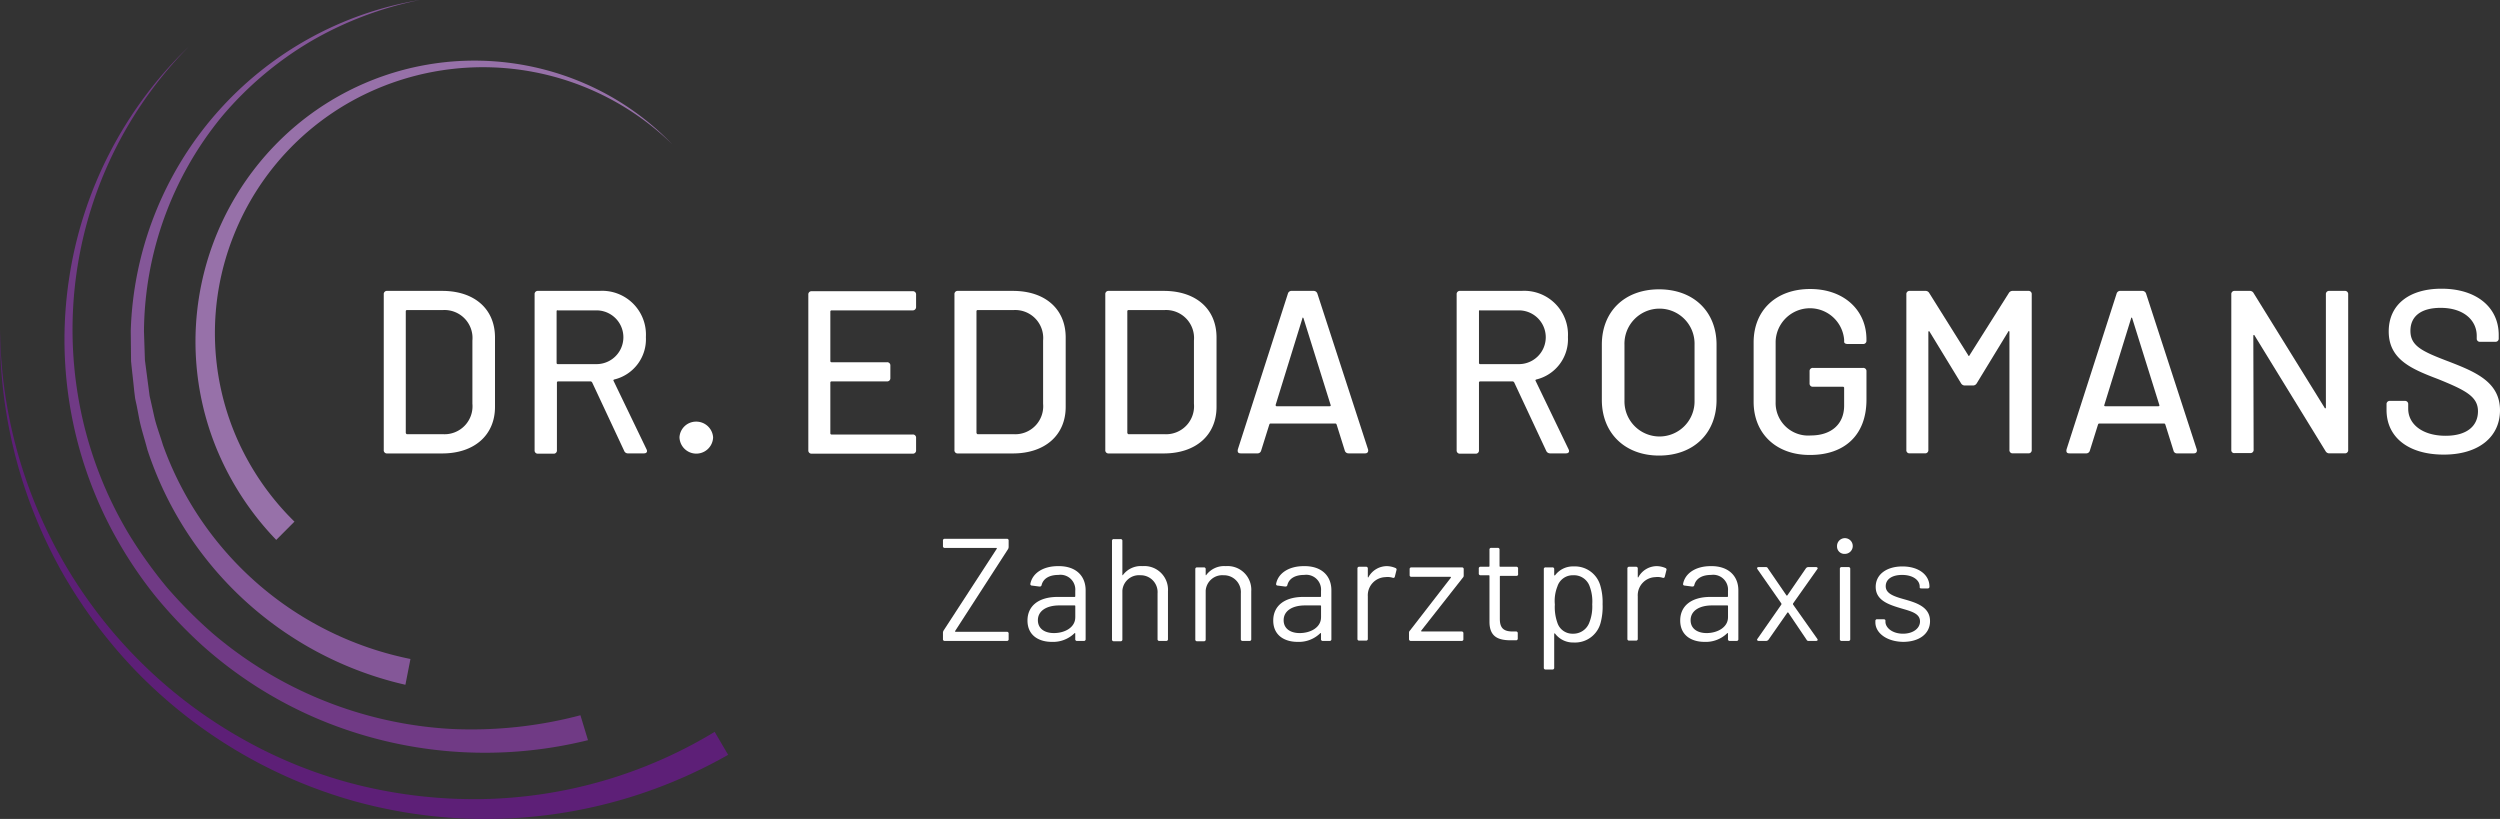 <svg xmlns="http://www.w3.org/2000/svg" width="290.001" height="95" viewBox="0 0 290.001 95">
  <rect x="0" y="0" width="290.001" height="95" fill="#333333" stroke="none"/>
  <g id="_210406_Rogmans_Logo_4c" data-name="210406_Rogmans_Logo_4c" transform="translate(-23.196 -24.4)">
    <path id="Pfad_1" data-name="Pfad 1" d="M94.761,99.285a33.771,33.771,0,0,1-7.036-10.863,32.754,32.754,0,0,1,7.583-35.616,32.174,32.174,0,0,1,35.179-6.489,31.49,31.49,0,0,1,10.207,7.072,31.448,31.448,0,0,0-34.377-6.38A30.825,30.825,0,0,0,89.8,64.033a30.509,30.509,0,0,0,.365,23.4,30.987,30.987,0,0,0,6.708,9.733Z" transform="translate(-39.52 -12.256)" fill="#9771a9"/>
    <path id="Pfad_2" data-name="Pfad 2" d="M96.661,103.834A41.121,41.121,0,0,1,66.732,76.566c-.292-1.13-.656-2.224-.911-3.39l-.328-1.713-.182-.838-.109-.875c-.109-1.167-.255-2.3-.365-3.463l-.036-3.5A40.137,40.137,0,0,1,98.338,24.4a41.134,41.134,0,0,0-12.686,4.812,40.247,40.247,0,0,0-10.317,8.749,39.724,39.724,0,0,0-9,24.862l.109,3.354c.146,1.094.292,2.224.437,3.317.036.292.073.547.109.838l.182.8.365,1.64c.255,1.094.656,2.114.984,3.208a38.617,38.617,0,0,0,28.726,24.862Z" transform="translate(-26.438)" fill="#845798"/>
    <path id="Pfad_3" data-name="Pfad 3" d="M104.462,119.665a49.744,49.744,0,0,1-31.387-2.492,48.569,48.569,0,0,1-13.342-8.487A53.73,53.73,0,0,1,54.3,102.98a48.675,48.675,0,0,1-4.411-6.5,47.126,47.126,0,0,1-5.65-30.156A47.041,47.041,0,0,1,58.165,39.2a46.711,46.711,0,0,0-12.5,42.436A45.878,45.878,0,0,0,51.2,95.757a52.92,52.92,0,0,0,4.411,6.176,53.588,53.588,0,0,0,5.359,5.381,46.62,46.62,0,0,0,27.669,11.051,49.583,49.583,0,0,0,14.946-1.589Z" transform="translate(-13.059 -9.405)" fill="#703a85"/>
    <path id="Pfad_4" data-name="Pfad 4" d="M107.662,180.85a56.984,56.984,0,0,1-43.272,5.4A56.608,56.608,0,0,1,39.2,171.372a57.549,57.549,0,0,1-8.822-11.738A56.15,56.15,0,0,1,23.2,131.6a55.152,55.152,0,0,0,28.362,47.537,53.537,53.537,0,0,0,13.306,5.249,56.252,56.252,0,0,0,14.181,1.6,53.849,53.849,0,0,0,27.049-7.8Z" transform="translate(0 -68.89)" fill="#5d1f77"/>
    <g id="Gruppe_1" data-name="Gruppe 1" transform="translate(67.712 57.889)">
      <path id="Pfad_5" data-name="Pfad 5" d="M143.3,136.346V118.3a.365.365,0,0,1,.4-.4h6.38c3.755,0,6.124,2.114,6.124,5.4v8.056c0,3.281-2.406,5.4-6.124,5.4H143.7A.365.365,0,0,1,143.3,136.346Zm2.7-1.823h4.156a3.246,3.246,0,0,0,3.427-3.536V123.66a3.246,3.246,0,0,0-3.427-3.536H146a.134.134,0,0,0-.146.146v14.108C145.888,134.45,145.925,134.523,146,134.523Z" transform="translate(-143.3 -117.645)" fill="#fff"/>
      <path id="Pfad_6" data-name="Pfad 6" d="M201.69,136.455l-3.718-7.947c-.036-.036-.109-.109-.146-.109h-3.791a.134.134,0,0,0-.146.146v7.838a.365.365,0,0,1-.4.4H191.7a.365.365,0,0,1-.4-.4V118.3a.365.365,0,0,1,.4-.4h7.109a5.08,5.08,0,0,1,5.4,5.359,4.8,4.8,0,0,1-3.682,4.921c-.073.036-.109.073-.073.146l3.828,7.947c.146.292,0,.474-.292.474h-1.823A.457.457,0,0,1,201.69,136.455Zm-7.838-16.186v5.979a.134.134,0,0,0,.146.146h4.484a3.117,3.117,0,1,0,0-6.234H194C193.925,120.124,193.852,120.16,193.852,120.27Z" transform="translate(-173.802 -117.645)" fill="#fff"/>
      <path id="Pfad_7" data-name="Pfad 7" d="M237.4,161.323a1.924,1.924,0,0,1,1.932-1.823,1.958,1.958,0,0,1,1.969,1.823,1.951,1.951,0,0,1-3.9,0Z" transform="translate(-203.096 -144.08)" fill="#fff"/>
      <path id="Pfad_8" data-name="Pfad 8" d="M290.5,120.224H281.1a.134.134,0,0,0-.146.146v5.723a.134.134,0,0,0,.146.146h6.416a.365.365,0,0,1,.4.4v1.422a.365.365,0,0,1-.4.4H281.1a.134.134,0,0,0-.146.146v5.869a.134.134,0,0,0,.146.146H290.5a.365.365,0,0,1,.4.4v1.422a.365.365,0,0,1-.4.4H278.8a.365.365,0,0,1-.4-.4V118.4a.365.365,0,0,1,.4-.4h11.7a.365.365,0,0,1,.4.4v1.422A.382.382,0,0,1,290.5,120.224Z" transform="translate(-229.15 -117.708)" fill="#fff"/>
      <path id="Pfad_9" data-name="Pfad 9" d="M324.9,136.346V118.3a.365.365,0,0,1,.4-.4h6.379c3.755,0,6.124,2.114,6.124,5.4v8.056c0,3.281-2.406,5.4-6.124,5.4H325.3A.365.365,0,0,1,324.9,136.346Zm2.7-1.823h4.156a3.246,3.246,0,0,0,3.427-3.536V123.66a3.246,3.246,0,0,0-3.427-3.536H327.6a.134.134,0,0,0-.146.146v14.108C327.488,134.45,327.525,134.523,327.6,134.523Z" transform="translate(-258.699 -117.645)" fill="#fff"/>
      <path id="Pfad_10" data-name="Pfad 10" d="M372.9,136.346V118.3a.365.365,0,0,1,.4-.4h6.379c3.755,0,6.124,2.114,6.124,5.4v8.056c0,3.281-2.406,5.4-6.124,5.4H373.3A.365.365,0,0,1,372.9,136.346Zm2.7-1.823h4.156a3.246,3.246,0,0,0,3.427-3.536V123.66a3.246,3.246,0,0,0-3.427-3.536H375.6a.134.134,0,0,0-.146.146v14.108C375.488,134.45,375.525,134.523,375.6,134.523Z" transform="translate(-289.201 -117.645)" fill="#fff"/>
      <path id="Pfad_11" data-name="Pfad 11" d="M427.456,136.419l-.948-3.026c-.036-.036-.036-.109-.146-.109h-7.51c-.073,0-.109.036-.146.109l-.948,3.026a.433.433,0,0,1-.474.328h-1.9c-.292,0-.4-.146-.328-.474l5.8-18.045a.433.433,0,0,1,.474-.328h2.479a.456.456,0,0,1,.474.328l5.869,18.045c.073.255-.036.474-.328.474h-1.932A.443.443,0,0,1,427.456,136.419Zm-7.911-5.14h6.161c.073,0,.146-.036.109-.146l-3.135-10.025c-.036-.146-.146-.146-.146,0l-3.1,10.025C419.436,131.206,419.473,131.279,419.546,131.279Z" transform="translate(-315.978 -117.645)" fill="#fff"/>
      <path id="Pfad_12" data-name="Pfad 12" d="M495.09,136.455l-3.718-7.947c-.036-.036-.109-.109-.146-.109h-3.791a.134.134,0,0,0-.146.146v7.838a.365.365,0,0,1-.4.4H485.1a.365.365,0,0,1-.4-.4V118.3a.365.365,0,0,1,.4-.4h7.109a5.08,5.08,0,0,1,5.4,5.359,4.8,4.8,0,0,1-3.682,4.921c-.073.036-.109.073-.073.146l3.828,7.947c.146.292,0,.474-.292.474h-1.823A.488.488,0,0,1,495.09,136.455Zm-7.8-16.186v5.979a.134.134,0,0,0,.146.146h4.484a3.117,3.117,0,1,0,0-6.234h-4.484C487.361,120.124,487.288,120.16,487.288,120.27Z" transform="translate(-360.244 -117.645)" fill="#fff"/>
      <path id="Pfad_13" data-name="Pfad 13" d="M530.9,130.232v-6.416c0-3.864,2.661-6.416,6.635-6.416,4.01,0,6.671,2.588,6.671,6.416v6.416c0,3.864-2.661,6.452-6.671,6.452C533.6,136.684,530.9,134.1,530.9,130.232Zm10.754.109v-6.525a4.066,4.066,0,1,0-8.129,0v6.525a4.065,4.065,0,1,0,8.129,0Z" transform="translate(-389.602 -117.327)" fill="#fff"/>
      <path id="Pfad_14" data-name="Pfad 14" d="M579.2,130.387V123.5c0-3.755,2.625-6.2,6.562-6.2s6.525,2.479,6.525,5.833v.146a.365.365,0,0,1-.4.4H590.1c-.255,0-.4-.109-.4-.255v-.255a3.982,3.982,0,0,0-7.947.219v7.036a3.773,3.773,0,0,0,4.083,3.864c2.333,0,3.864-1.276,3.864-3.463v-2.041a.134.134,0,0,0-.146-.146H586.09a.365.365,0,0,1-.4-.4v-1.385a.365.365,0,0,1,.4-.4h5.8a.365.365,0,0,1,.4.4v3.281c0,4.192-2.625,6.416-6.525,6.416C581.861,136.584,579.2,134.106,579.2,130.387Z" transform="translate(-420.295 -117.264)" fill="#fff"/>
      <path id="Pfad_15" data-name="Pfad 15" d="M627.8,136.346V118.3a.365.365,0,0,1,.4-.4h1.786a.494.494,0,0,1,.474.255l4.52,7.218c.036.109.109.109.146,0l4.557-7.218a.5.5,0,0,1,.474-.255h1.786a.365.365,0,0,1,.4.4v18.045a.365.365,0,0,1-.4.4h-1.786a.365.365,0,0,1-.4-.4v-13.67c0-.146-.109-.146-.146-.036l-3.645,5.979a.5.5,0,0,1-.474.255h-.875a.5.5,0,0,1-.474-.255l-3.645-5.979c-.036-.109-.146-.073-.146.036v13.67a.365.365,0,0,1-.4.4h-1.786A.355.355,0,0,1,627.8,136.346Z" transform="translate(-451.178 -117.645)" fill="#fff"/>
      <path id="Pfad_16" data-name="Pfad 16" d="M691.156,136.419l-.948-3.026c-.036-.036-.036-.109-.146-.109h-7.51c-.073,0-.109.036-.146.109l-.948,3.026a.433.433,0,0,1-.474.328h-1.9c-.292,0-.4-.146-.328-.474l5.8-18.045a.433.433,0,0,1,.474-.328h2.479a.456.456,0,0,1,.474.328l5.869,18.045c.073.255-.036.474-.328.474h-1.932A.4.4,0,0,1,691.156,136.419Zm-7.911-5.14h6.161c.073,0,.146-.036.109-.146l-3.135-10.025c-.036-.146-.146-.146-.146,0l-3.1,10.025C683.1,131.206,683.136,131.279,683.246,131.279Z" transform="translate(-483.548 -117.645)" fill="#fff"/>
      <path id="Pfad_17" data-name="Pfad 17" d="M731.2,136.346V118.3a.365.365,0,0,1,.4-.4h1.713a.494.494,0,0,1,.474.255l8.239,13.306c.036.109.146.073.146-.036V118.3a.365.365,0,0,1,.4-.4h1.786a.365.365,0,0,1,.4.4v18.045a.365.365,0,0,1-.4.4h-1.75a.494.494,0,0,1-.474-.255L733.9,123.077c-.036-.109-.146-.073-.146.036l.036,13.2a.365.365,0,0,1-.4.4H731.6A.337.337,0,0,1,731.2,136.346Z" transform="translate(-516.884 -117.645)" fill="#fff"/>
      <path id="Pfad_18" data-name="Pfad 18" d="M780.6,131.271v-.656a.365.365,0,0,1,.4-.4h1.713a.365.365,0,0,1,.4.4v.51c0,1.786,1.641,3.135,4.338,3.135,2.552,0,3.755-1.2,3.755-2.843,0-1.713-1.458-2.442-4.593-3.718-3.062-1.167-5.76-2.26-5.76-5.541,0-3.135,2.406-4.958,6.124-4.958,4.047,0,6.635,2.151,6.635,5.359v.4a.365.365,0,0,1-.4.4h-1.75a.355.355,0,0,1-.4-.365v-.328c0-1.786-1.495-3.244-4.192-3.244-2.224,0-3.5.948-3.5,2.661,0,1.786,1.385,2.406,4.557,3.609,2.989,1.167,5.833,2.333,5.833,5.614,0,3.062-2.442,5.14-6.525,5.14S780.6,134.443,780.6,131.271Z" transform="translate(-548.276 -117.2)" fill="#fff"/>
    </g>
    <g id="Gruppe_2" data-name="Gruppe 2" transform="translate(132.58 86.9)">
      <path id="Pfad_19" data-name="Pfad 19" d="M322,209.129V208.4a.527.527,0,0,1,.073-.255l6.161-9.478c.036-.073,0-.109-.036-.109h-5.979a.193.193,0,0,1-.219-.219v-.62a.193.193,0,0,1,.219-.219H329.4a.193.193,0,0,1,.219.219v.729a.527.527,0,0,1-.073.255l-6.124,9.478c-.036.073,0,.109.036.109H329.4a.193.193,0,0,1,.219.219v.62a.193.193,0,0,1-.219.219h-7.182A.193.193,0,0,1,322,209.129Z" transform="translate(-322 -197.5)" fill="#fff"/>
      <path id="Pfad_20" data-name="Pfad 20" d="M355.644,209.006v5.65a.193.193,0,0,1-.219.219h-.766a.193.193,0,0,1-.219-.219v-.62c0-.073-.036-.109-.109-.036a3.547,3.547,0,0,1-2.625.984c-1.422,0-2.807-.693-2.807-2.479,0-1.677,1.276-2.734,3.5-2.734h1.969a.078.078,0,0,0,.073-.073v-.62a1.723,1.723,0,0,0-1.969-1.859c-1.057,0-1.75.437-1.932,1.167-.036.146-.109.182-.255.182l-.838-.109c-.146,0-.219-.073-.219-.182.219-1.239,1.458-2.078,3.208-2.078C354.514,206.162,355.644,207.329,355.644,209.006Zm-1.2,3.135v-1.312a.078.078,0,0,0-.073-.073h-1.786c-1.458,0-2.479.62-2.479,1.713,0,1.021.838,1.495,1.859,1.495C353.238,213.963,354.441,213.307,354.441,212.141Z" transform="translate(-339.094 -203.027)" fill="#fff"/>
      <path id="Pfad_21" data-name="Pfad 21" d="M382.289,203.651v5.541a.193.193,0,0,1-.219.219H381.3a.193.193,0,0,1-.219-.219v-5.286a1.963,1.963,0,0,0-2-2.114A1.932,1.932,0,0,0,377,203.579v5.65a.193.193,0,0,1-.219.219h-.766a.193.193,0,0,1-.219-.219v-11.41a.193.193,0,0,1,.219-.219h.766a.193.193,0,0,1,.219.219v3.9c0,.073.036.109.073.036a2.588,2.588,0,0,1,2.26-1.021A2.746,2.746,0,0,1,382.289,203.651Z" transform="translate(-356.188 -197.564)" fill="#fff"/>
      <path id="Pfad_22" data-name="Pfad 22" d="M408.789,209.116v5.541a.193.193,0,0,1-.219.219H407.8a.193.193,0,0,1-.219-.219v-5.286a1.963,1.963,0,0,0-2-2.114,1.932,1.932,0,0,0-2.078,1.786v5.65a.193.193,0,0,1-.219.219h-.766a.193.193,0,0,1-.219-.219v-8.129a.193.193,0,0,1,.219-.219h.766a.193.193,0,0,1,.219.219v.62c0,.073.036.109.073.036a2.588,2.588,0,0,1,2.26-1.021A2.746,2.746,0,0,1,408.789,209.116Z" transform="translate(-373.027 -203.028)" fill="#fff"/>
      <path id="Pfad_23" data-name="Pfad 23" d="M433.844,209.006v5.65a.193.193,0,0,1-.219.219h-.766a.193.193,0,0,1-.219-.219v-.62c0-.073-.036-.109-.109-.036a3.547,3.547,0,0,1-2.625.984c-1.422,0-2.807-.693-2.807-2.479,0-1.677,1.276-2.734,3.5-2.734h1.969a.078.078,0,0,0,.073-.073v-.62a1.723,1.723,0,0,0-1.969-1.859c-1.057,0-1.75.437-1.932,1.167-.036.146-.109.182-.255.182l-.838-.109c-.146,0-.219-.073-.219-.182.219-1.239,1.458-2.078,3.208-2.078C432.714,206.162,433.844,207.329,433.844,209.006Zm-1.2,3.135v-1.312a.078.078,0,0,0-.073-.073h-1.786c-1.458,0-2.479.62-2.479,1.713,0,1.021.838,1.495,1.859,1.495C431.438,213.963,432.641,213.307,432.641,212.141Z" transform="translate(-388.786 -203.027)" fill="#fff"/>
      <path id="Pfad_24" data-name="Pfad 24" d="M458.311,206.419a.188.188,0,0,1,.109.255l-.182.729c-.036.146-.109.182-.255.146a1.937,1.937,0,0,0-.838-.073A2.106,2.106,0,0,0,455.1,209.7v4.921a.193.193,0,0,1-.219.219h-.766a.193.193,0,0,1-.219-.219v-8.129a.193.193,0,0,1,.219-.219h.766a.193.193,0,0,1,.219.219v.948c0,.073.036.109.073.036a2.441,2.441,0,0,1,2.151-1.276A2.622,2.622,0,0,1,458.311,206.419Z" transform="translate(-405.816 -203.028)" fill="#fff"/>
      <path id="Pfad_25" data-name="Pfad 25" d="M470.3,214.912v-.729a.331.331,0,0,1,.109-.255l4.739-6.124a.07.07,0,0,0-.036-.109h-4.52a.193.193,0,0,1-.219-.219v-.656a.193.193,0,0,1,.219-.219h5.833a.193.193,0,0,1,.219.219v.729a.331.331,0,0,1-.109.255l-4.812,6.124a.07.07,0,0,0,.036.109h4.63a.193.193,0,0,1,.219.219v.656a.193.193,0,0,1-.219.219h-5.906A.205.205,0,0,1,470.3,214.912Z" transform="translate(-416.238 -203.283)" fill="#fff"/>
      <path id="Pfad_26" data-name="Pfad 26" d="M496.875,203.644h-1.859a.078.078,0,0,0-.073.073v4.921c0,1.094.474,1.458,1.495,1.458h.365a.193.193,0,0,1,.219.219v.583a.193.193,0,0,1-.219.219h-.583c-1.458,0-2.479-.4-2.479-2.151v-5.322a.078.078,0,0,0-.073-.073h-.948a.193.193,0,0,1-.219-.219v-.547a.193.193,0,0,1,.219-.219h.948a.078.078,0,0,0,.073-.073v-1.9a.193.193,0,0,1,.219-.219h.729a.193.193,0,0,1,.219.219v1.9a.078.078,0,0,0,.073.073h1.859a.193.193,0,0,1,.219.219v.547C497.093,203.535,497.02,203.644,496.875,203.644Z" transform="translate(-430.345 -199.343)" fill="#fff"/>
      <path id="Pfad_27" data-name="Pfad 27" d="M520.017,210.675a7.244,7.244,0,0,1-.219,2.114,3.058,3.058,0,0,1-3.135,2.333,2.613,2.613,0,0,1-2.151-1.021c-.036-.073-.109-.036-.109.036v3.9a.193.193,0,0,1-.219.219h-.766a.193.193,0,0,1-.219-.219v-11.41a.193.193,0,0,1,.219-.219h.766a.193.193,0,0,1,.219.219v.656c0,.073.036.073.109.036a2.565,2.565,0,0,1,2.151-1.021,3.061,3.061,0,0,1,3.1,2.26A6.828,6.828,0,0,1,520.017,210.675Zm-1.2,0a4.978,4.978,0,0,0-.292-2.041,1.923,1.923,0,0,0-1.932-1.312,1.861,1.861,0,0,0-1.823,1.312,4.5,4.5,0,0,0-.292,2.078,5.4,5.4,0,0,0,.292,2.114,1.829,1.829,0,0,0,1.786,1.276,1.977,1.977,0,0,0,1.9-1.239A5.029,5.029,0,0,0,518.814,210.675Z" transform="translate(-443.499 -203.092)" fill="#fff"/>
      <path id="Pfad_28" data-name="Pfad 28" d="M544.211,206.419a.188.188,0,0,1,.109.255l-.182.729c-.036.146-.109.182-.255.146a1.936,1.936,0,0,0-.838-.073A2.106,2.106,0,0,0,541,209.7v4.921a.193.193,0,0,1-.219.219h-.766a.193.193,0,0,1-.219-.219v-8.129a.193.193,0,0,1,.219-.219h.766a.193.193,0,0,1,.219.219v.948c0,.073.036.109.073.036a2.441,2.441,0,0,1,2.151-1.276A2.623,2.623,0,0,1,544.211,206.419Z" transform="translate(-460.402 -203.028)" fill="#fff"/>
      <path id="Pfad_29" data-name="Pfad 29" d="M563.344,209.006v5.65a.193.193,0,0,1-.219.219h-.766a.193.193,0,0,1-.219-.219v-.62c0-.073-.036-.109-.109-.036a3.547,3.547,0,0,1-2.625.984c-1.422,0-2.807-.693-2.807-2.479,0-1.677,1.276-2.734,3.5-2.734h1.969a.078.078,0,0,0,.073-.073v-.62a1.723,1.723,0,0,0-1.969-1.859c-1.057,0-1.75.437-1.932,1.167-.036.146-.109.182-.255.182l-.838-.109c-.146,0-.219-.073-.219-.182.219-1.239,1.458-2.078,3.208-2.078C562.178,206.162,563.344,207.329,563.344,209.006Zm-1.2,3.135v-1.312a.078.078,0,0,0-.073-.073h-1.786c-1.458,0-2.479.62-2.479,1.713,0,1.021.838,1.495,1.859,1.495C560.9,213.963,562.141,213.307,562.141,212.141Z" transform="translate(-471.078 -203.027)" fill="#fff"/>
      <path id="Pfad_30" data-name="Pfad 30" d="M581.11,214.812l2.771-3.974v-.109l-2.771-3.974c-.109-.146-.036-.255.146-.255h.8a.244.244,0,0,1,.255.146l2.151,3.135a.068.068,0,0,0,.109,0l2.151-3.135a.369.369,0,0,1,.255-.146h.911c.182,0,.255.146.146.255l-2.807,3.974v.109l2.807,3.974c.109.146.037.255-.146.255h-.838a.244.244,0,0,1-.255-.146l-2.114-3.135a.068.068,0,0,0-.109,0l-2.187,3.135a.369.369,0,0,1-.255.146h-.875C581.074,215.067,581,214.921,581.11,214.812Z" transform="translate(-486.62 -203.219)" fill="#fff"/>
      <path id="Pfad_31" data-name="Pfad 31" d="M606.5,198.375a.912.912,0,1,1,.911.875A.852.852,0,0,1,606.5,198.375Zm.328,10.754V201a.193.193,0,0,1,.219-.219h.766a.193.193,0,0,1,.219.219v8.129a.193.193,0,0,1-.219.219h-.766A.193.193,0,0,1,606.828,209.129Z" transform="translate(-502.787 -197.5)" fill="#fff"/>
      <path id="Pfad_32" data-name="Pfad 32" d="M618.7,212.789v-.146a.193.193,0,0,1,.219-.219h.729c.146,0,.219.073.219.146v.146c0,.693.8,1.385,2.041,1.385,1.167,0,1.969-.62,1.969-1.422,0-.911-.984-1.167-2.114-1.495-1.458-.437-3.026-.911-3.026-2.515,0-1.458,1.276-2.37,3.1-2.37,1.9,0,3.135.984,3.135,2.333a.193.193,0,0,1-.219.219h-.693q-.219,0-.219-.109v-.109c0-.729-.766-1.349-2.042-1.349-1.13,0-1.9.474-1.9,1.312s.911,1.167,2.078,1.495c1.422.4,3.062.875,3.062,2.552,0,1.458-1.24,2.406-3.135,2.406C619.976,215.013,618.7,213.992,618.7,212.789Z" transform="translate(-510.539 -203.092)" fill="#fff"/>
    </g>
  </g>
</svg>
